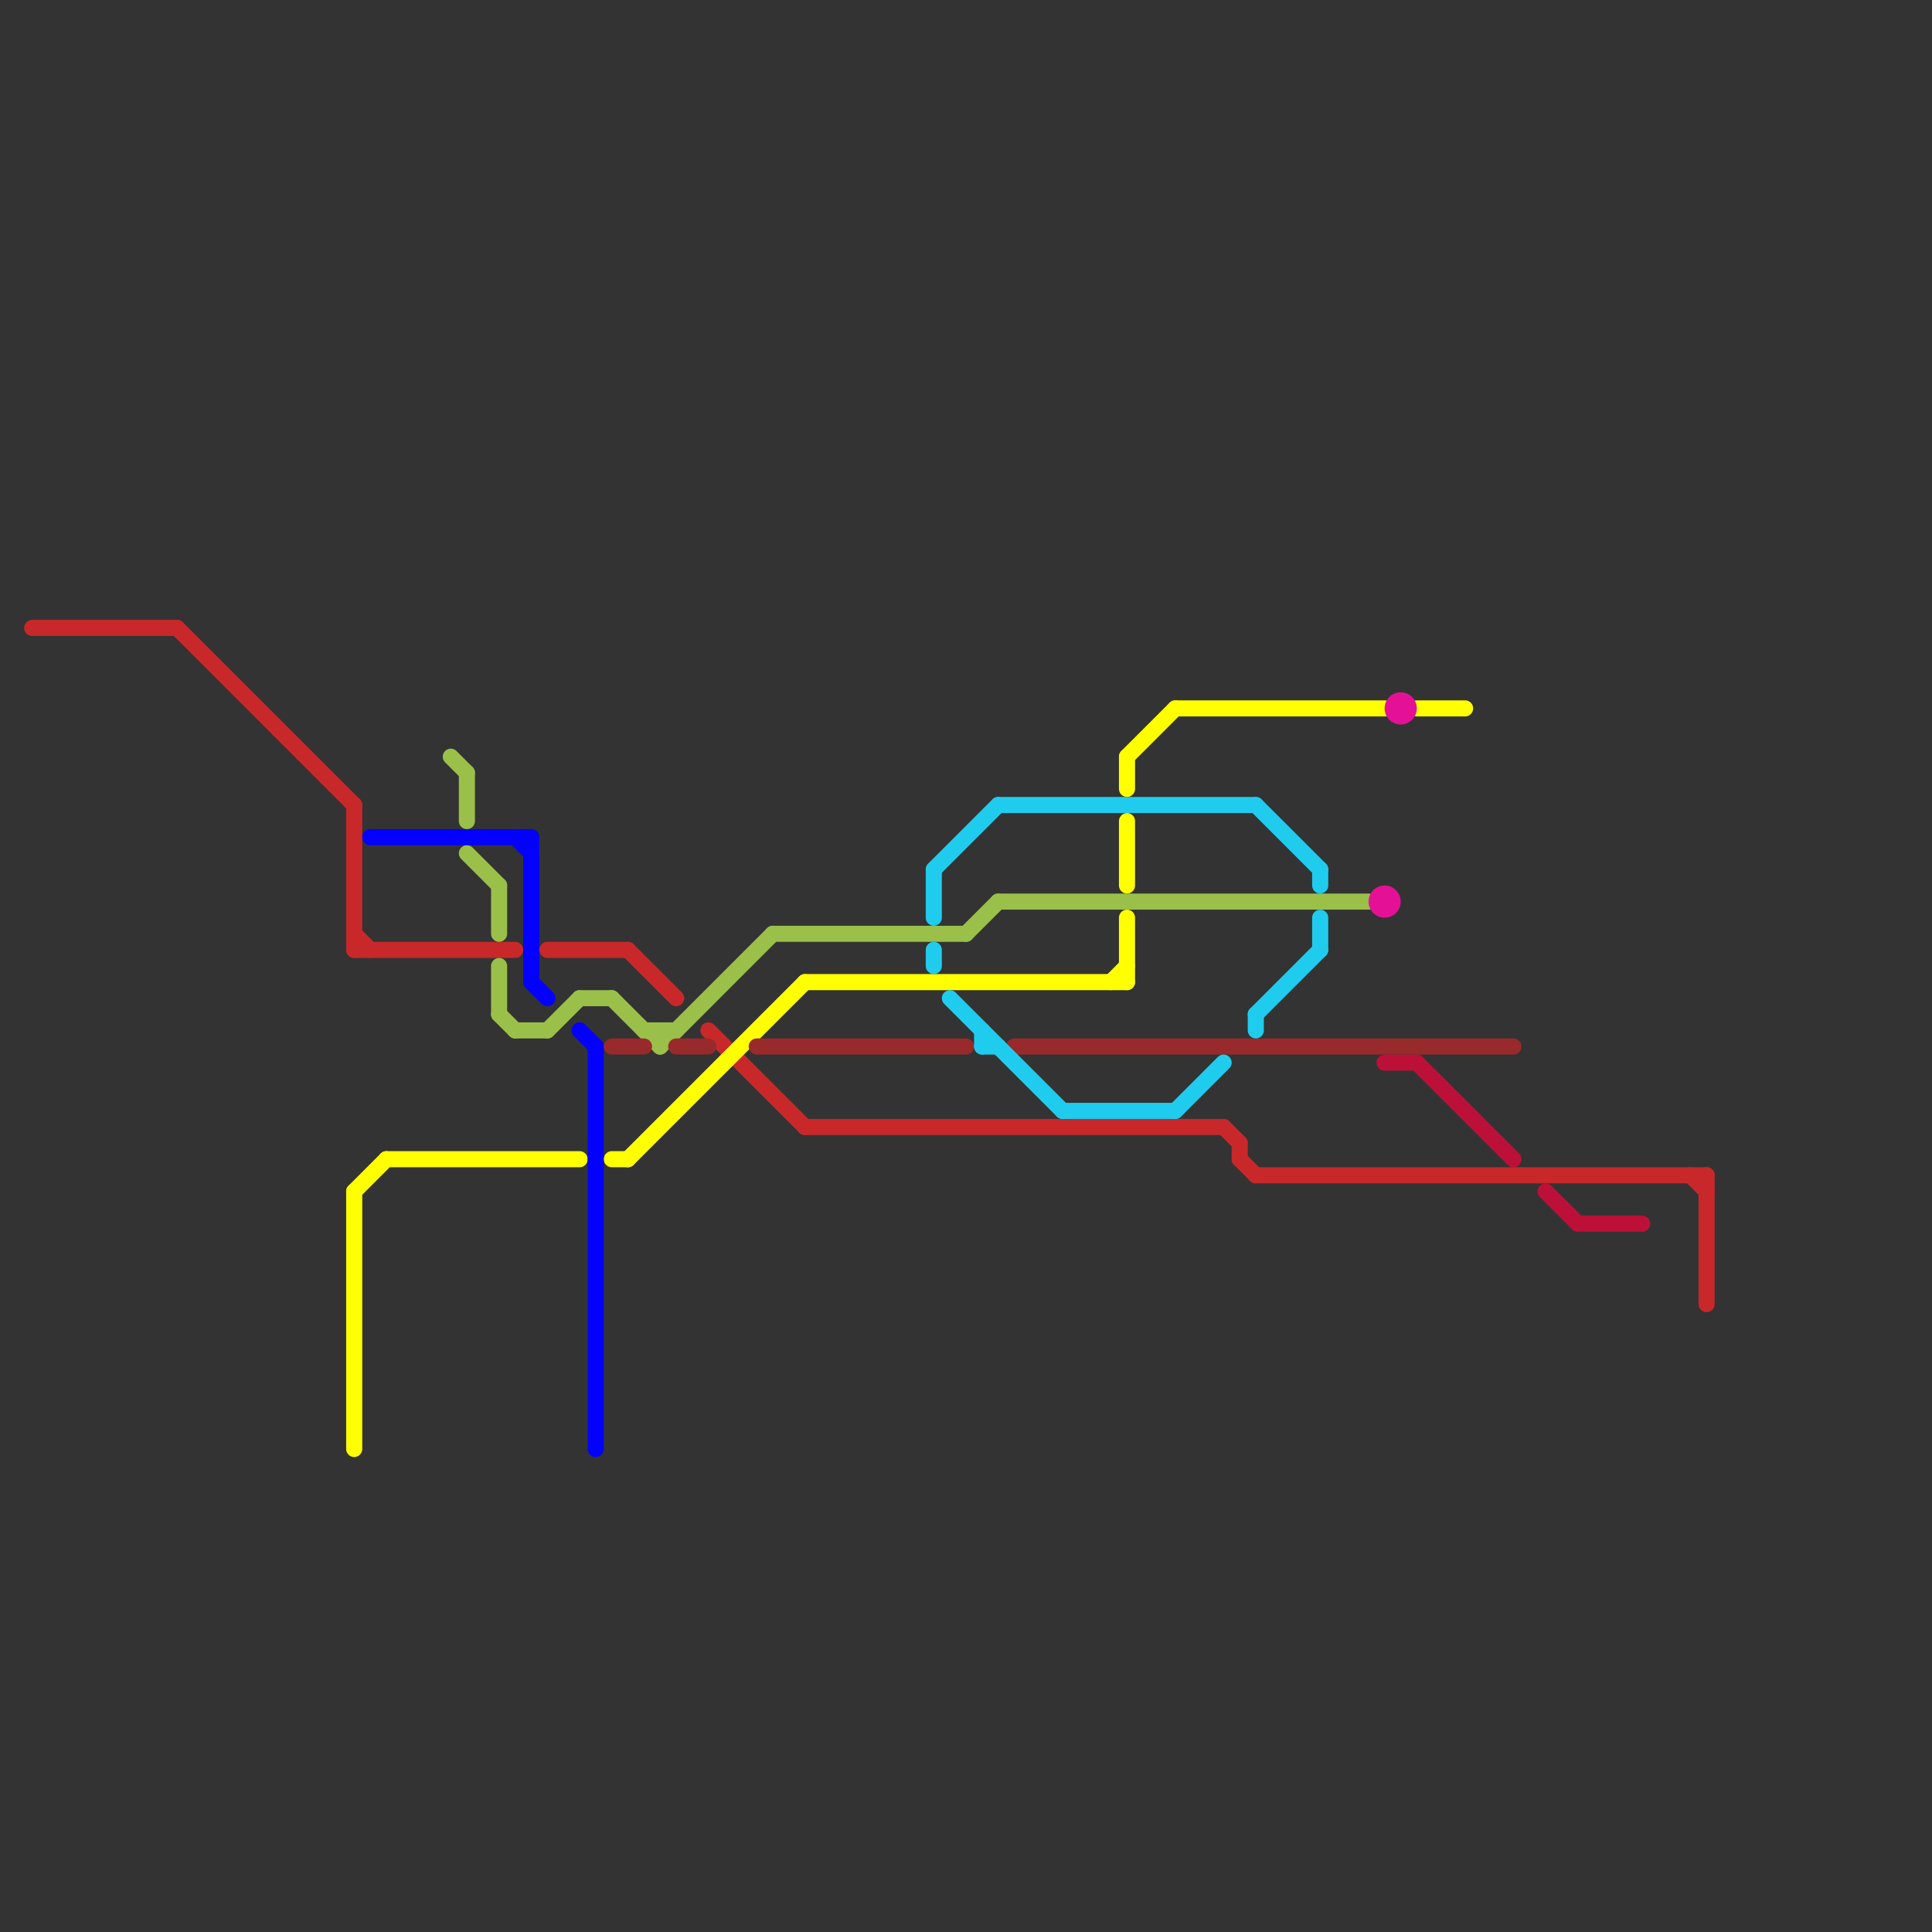 
<svg version="1.1" xmlns="http://www.w3.org/2000/svg" viewBox="0 0 120 120">
<rect x="0" y="0" width="120" height="120" fill="#333333" stroke="none"/>
<style>text { font: 1px Helvetica; font-weight: 600; white-space: pre; dominant-baseline: central; } line { stroke-width: 1; fill: none; stroke-linecap: round; stroke-linejoin: round; } .c0 { stroke: #c8282a } .c1 { stroke: #bd1038 } .c2 { stroke: #ffff00 } .c3 { stroke: #0300fc } .c4 { stroke: #9ac049 } .c5 { stroke: #982a2b } .c6 { stroke: #20ccee } .c7 { stroke: #e41196 }</style><defs><g id="wm-xf"><circle r="1.2" fill="#000"/><circle r="0.9" fill="#fff"/><circle r="0.6" fill="#000"/><circle r="0.3" fill="#fff"/></g><g id="wm"><circle r="0.6" fill="#000"/><circle r="0.3" fill="#fff"/></g></defs><line class="c0" x1="76" y1="70" x2="77" y2="71"/><line class="c0" x1="105" y1="73" x2="106" y2="74"/><line class="c0" x1="11" y1="39" x2="22" y2="50"/><line class="c0" x1="39" y1="59" x2="42" y2="62"/><line class="c0" x1="77" y1="71" x2="77" y2="72"/><line class="c0" x1="22" y1="50" x2="22" y2="59"/><line class="c0" x1="22" y1="58" x2="23" y2="59"/><line class="c0" x1="106" y1="73" x2="106" y2="81"/><line class="c0" x1="22" y1="59" x2="32" y2="59"/><line class="c0" x1="50" y1="70" x2="76" y2="70"/><line class="c0" x1="44" y1="64" x2="50" y2="70"/><line class="c0" x1="78" y1="73" x2="106" y2="73"/><line class="c0" x1="77" y1="72" x2="78" y2="73"/><line class="c0" x1="2" y1="39" x2="11" y2="39"/><line class="c0" x1="34" y1="59" x2="39" y2="59"/><line class="c1" x1="86" y1="66" x2="88" y2="66"/><line class="c1" x1="96" y1="74" x2="98" y2="76"/><line class="c1" x1="98" y1="76" x2="102" y2="76"/><line class="c1" x1="88" y1="66" x2="94" y2="72"/><line class="c2" x1="24" y1="72" x2="36" y2="72"/><line class="c2" x1="70" y1="57" x2="70" y2="61"/><line class="c2" x1="69" y1="61" x2="70" y2="60"/><line class="c2" x1="70" y1="51" x2="70" y2="55"/><line class="c2" x1="88" y1="44" x2="91" y2="44"/><line class="c2" x1="22" y1="74" x2="22" y2="90"/><line class="c2" x1="73" y1="44" x2="86" y2="44"/><line class="c2" x1="38" y1="72" x2="39" y2="72"/><line class="c2" x1="39" y1="72" x2="50" y2="61"/><line class="c2" x1="50" y1="61" x2="70" y2="61"/><line class="c2" x1="22" y1="74" x2="24" y2="72"/><line class="c2" x1="70" y1="47" x2="73" y2="44"/><line class="c2" x1="70" y1="47" x2="70" y2="49"/><line class="c3" x1="33" y1="52" x2="33" y2="61"/><line class="c3" x1="23" y1="52" x2="33" y2="52"/><line class="c3" x1="32" y1="52" x2="33" y2="53"/><line class="c3" x1="33" y1="61" x2="34" y2="62"/><line class="c3" x1="36" y1="64" x2="37" y2="65"/><line class="c3" x1="37" y1="65" x2="37" y2="90"/><line class="c4" x1="29" y1="53" x2="31" y2="55"/><line class="c4" x1="29" y1="48" x2="29" y2="51"/><line class="c4" x1="32" y1="64" x2="34" y2="64"/><line class="c4" x1="36" y1="62" x2="38" y2="62"/><line class="c4" x1="40" y1="64" x2="42" y2="64"/><line class="c4" x1="41" y1="65" x2="48" y2="58"/><line class="c4" x1="31" y1="55" x2="31" y2="58"/><line class="c4" x1="34" y1="64" x2="36" y2="62"/><line class="c4" x1="62" y1="56" x2="85" y2="56"/><line class="c4" x1="28" y1="47" x2="29" y2="48"/><line class="c4" x1="38" y1="62" x2="41" y2="65"/><line class="c4" x1="41" y1="64" x2="41" y2="65"/><line class="c4" x1="48" y1="58" x2="60" y2="58"/><line class="c4" x1="60" y1="58" x2="62" y2="56"/><line class="c4" x1="31" y1="60" x2="31" y2="63"/><line class="c4" x1="31" y1="63" x2="32" y2="64"/><line class="c5" x1="38" y1="65" x2="40" y2="65"/><line class="c5" x1="63" y1="65" x2="94" y2="65"/><line class="c5" x1="47" y1="65" x2="60" y2="65"/><line class="c5" x1="42" y1="65" x2="44" y2="65"/><line class="c6" x1="62" y1="50" x2="78" y2="50"/><line class="c6" x1="78" y1="50" x2="82" y2="54"/><line class="c6" x1="82" y1="54" x2="82" y2="55"/><line class="c6" x1="78" y1="63" x2="78" y2="64"/><line class="c6" x1="66" y1="69" x2="73" y2="69"/><line class="c6" x1="61" y1="65" x2="62" y2="65"/><line class="c6" x1="58" y1="54" x2="62" y2="50"/><line class="c6" x1="82" y1="57" x2="82" y2="59"/><line class="c6" x1="59" y1="62" x2="66" y2="69"/><line class="c6" x1="58" y1="59" x2="58" y2="60"/><line class="c6" x1="78" y1="63" x2="82" y2="59"/><line class="c6" x1="73" y1="69" x2="76" y2="66"/><line class="c6" x1="61" y1="64" x2="61" y2="65"/><line class="c6" x1="58" y1="54" x2="58" y2="57"/><circle cx="86" cy="56" r="1" fill="#e41196" /><circle cx="87" cy="44" r="1" fill="#e41196" />
</svg>
